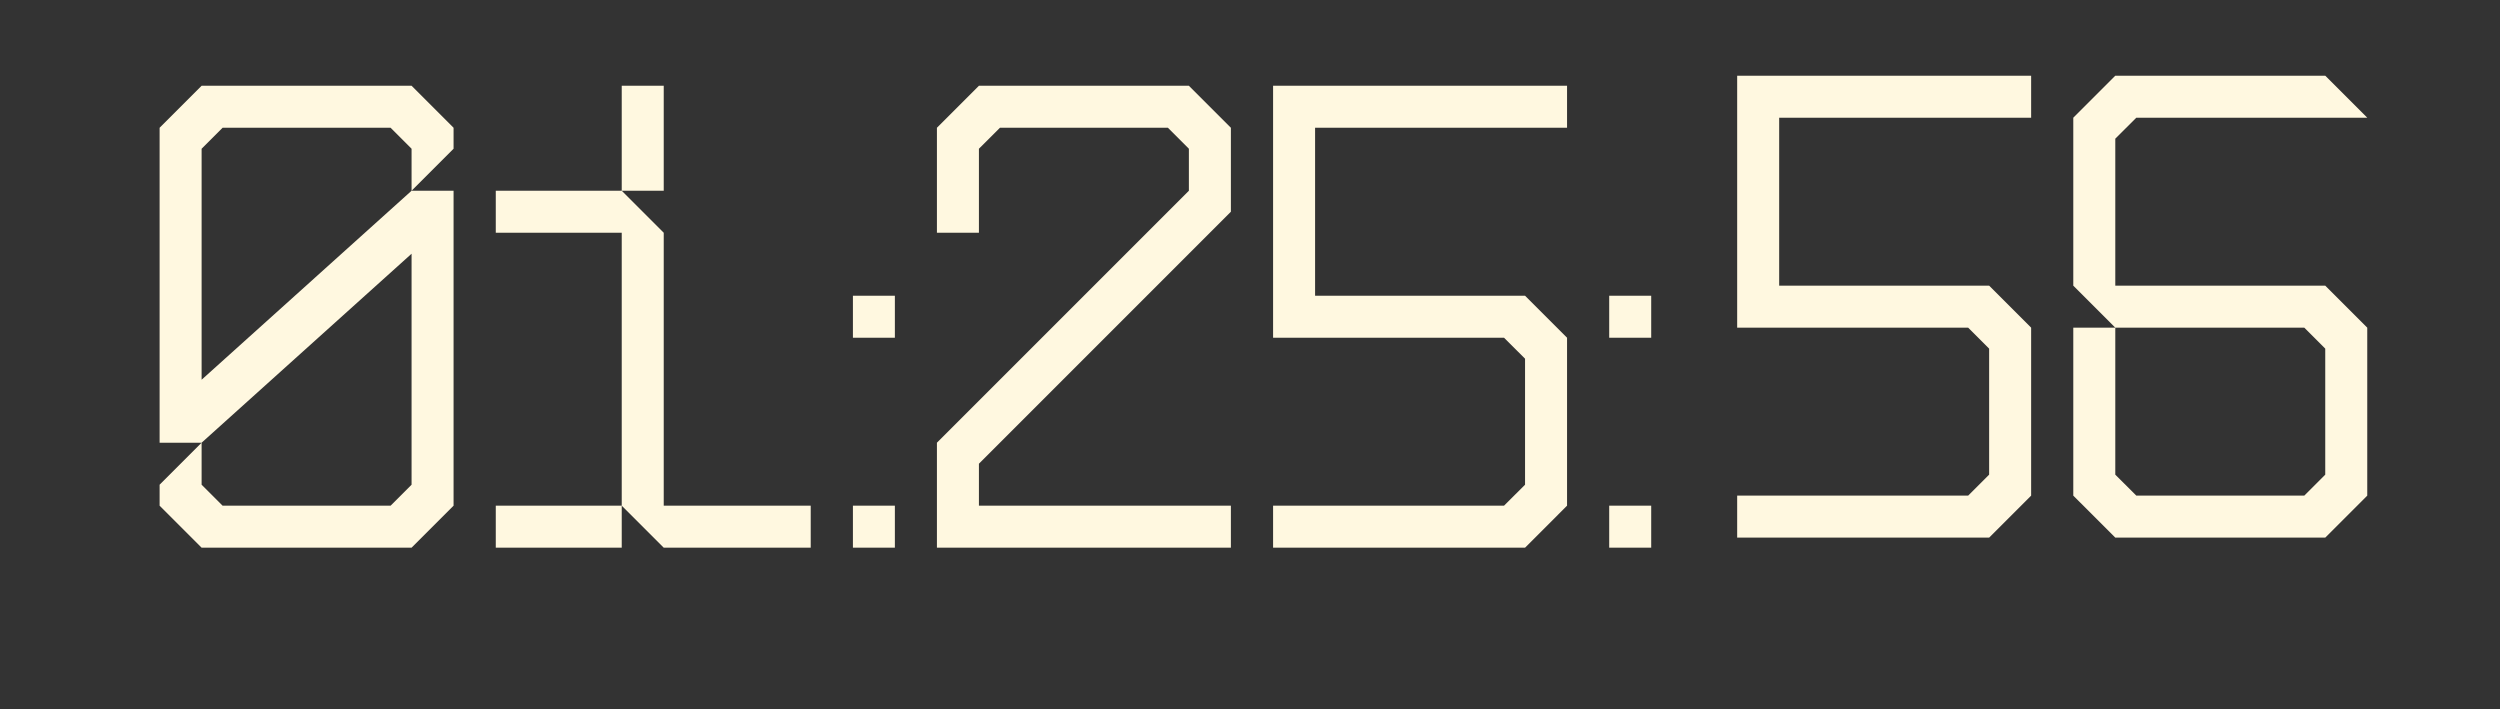 <svg xmlns="http://www.w3.org/2000/svg" viewBox="0 0 497 141" width="497" height="141" preserveAspectRatio="xMidYMid meet" style="width: 100%; height: 100%; transform: translate3d(0px, 0px, 0px);"><rect x="0" y="0" width="497" height="141" fill="#333333" stroke="none"/><defs><clipPath id="__lottie_element_639"><rect width="497" height="141" x="0" y="0"></rect></clipPath></defs><g clip-path="url(#__lottie_element_639)"><g fill="rgb(255,248,224)" font-size="104.414" font-family="Alterra Display" font-style="normal" font-weight="400" aria-label="56" transform="matrix(1,0,0,1,408,77)" opacity="1" style="display: block;"><path stroke-linecap="butt" stroke-linejoin="round" stroke-miterlimit="4" d=" M-54.3,-53.6 C-54.3,-53.6 -4.21,-53.6 -4.21,-53.6 C-4.21,-53.6 -4.21,-61.95 -4.21,-61.95 C-4.21,-61.95 -62.65,-61.95 -62.65,-61.95 C-62.65,-61.95 -62.65,-11.86 -62.65,-11.86 C-62.65,-11.86 -16.73,-11.86 -16.73,-11.86 C-16.73,-11.86 -12.56,-7.69 -12.56,-7.69 C-12.56,-7.69 -12.56,17.36 -12.56,17.36 C-12.56,17.36 -16.73,21.53 -16.73,21.53 C-16.73,21.53 -62.65,21.53 -62.65,21.53 C-62.65,21.53 -62.65,29.88 -62.65,29.88 C-62.65,29.88 -12.56,29.88 -12.56,29.88 C-12.56,29.88 -4.21,21.53 -4.21,21.53 C-4.21,21.53 -4.21,-11.86 -4.21,-11.86 C-4.21,-11.86 -12.56,-20.21 -12.56,-20.21 C-12.56,-20.21 -54.3,-20.21 -54.3,-20.21 C-54.3,-20.21 -54.3,-53.6 -54.3,-53.6z M62.61,-11.86 C62.61,-11.86 54.26,-20.21 54.26,-20.21 C54.26,-20.21 12.52,-20.21 12.52,-20.21 C12.52,-20.21 12.52,-49.43 12.52,-49.43 C12.52,-49.43 16.7,-53.6 16.7,-53.6 C16.7,-53.6 62.61,-53.6 62.61,-53.6 C62.61,-53.6 54.26,-61.95 54.26,-61.95 C54.26,-61.95 12.52,-61.95 12.52,-61.95 C12.52,-61.95 4.17,-53.6 4.17,-53.6 C4.17,-53.6 4.17,-20.21 4.17,-20.21 C4.17,-20.21 12.52,-11.86 12.52,-11.86 C12.52,-11.86 50.09,-11.86 50.09,-11.86 C50.09,-11.86 54.26,-7.69 54.26,-7.69 C54.26,-7.69 54.26,17.36 54.26,17.36 C54.26,17.36 50.09,21.53 50.09,21.53 C50.09,21.53 16.7,21.53 16.7,21.53 C16.7,21.53 12.52,17.36 12.52,17.36 C12.52,17.36 12.52,-11.86 12.52,-11.86 C12.52,-11.86 4.17,-11.86 4.17,-11.86 C4.17,-11.86 4.17,21.53 4.17,21.53 C4.17,21.53 12.52,29.88 12.52,29.88 C12.52,29.88 54.26,29.88 54.26,29.88 C54.26,29.88 62.61,21.53 62.61,21.53 C62.61,21.53 62.61,-11.86 62.61,-11.86z" style="display: inherit;"></path></g><g fill="rgb(255,248,224)" font-size="104.414" font-family="Alterra Display" font-style="normal" font-weight="400" aria-label="01:25:" transform="matrix(1,0,0,1,180,92)" opacity="1" style="display: block;"><path stroke-linecap="butt" stroke-linejoin="round" stroke-miterlimit="4" d=" M-139.92,-3.99 C-139.92,-3.99 -148.27,4.36 -148.27,4.36 C-148.27,4.36 -148.27,8.53 -148.27,8.53 C-148.27,8.53 -139.92,16.88 -139.92,16.88 C-139.92,16.88 -98.18,16.88 -98.18,16.88 C-98.18,16.88 -89.83,8.53 -89.83,8.53 C-89.83,8.53 -89.83,-54.08 -89.83,-54.08 C-89.83,-54.08 -98.18,-54.08 -98.18,-54.08 C-98.18,-54.08 -139.92,-16.51 -139.92,-16.51 C-139.92,-16.51 -139.92,-62.43 -139.92,-62.43 C-139.92,-62.43 -135.75,-66.6 -135.75,-66.6 C-135.75,-66.6 -102.35,-66.6 -102.35,-66.6 C-102.35,-66.6 -98.18,-62.43 -98.18,-62.43 C-98.18,-62.43 -98.18,-54.08 -98.18,-54.08 C-98.18,-54.08 -89.83,-62.43 -89.83,-62.43 C-89.83,-62.43 -89.83,-66.6 -89.83,-66.6 C-89.83,-66.6 -98.18,-74.95 -98.18,-74.95 C-98.18,-74.95 -139.92,-74.95 -139.92,-74.95 C-139.92,-74.95 -148.27,-66.6 -148.27,-66.6 C-148.27,-66.6 -148.27,-3.99 -148.27,-3.99 C-148.27,-3.99 -139.92,-3.99 -139.92,-3.99 C-139.92,-3.99 -98.18,-41.56 -98.18,-41.56 C-98.18,-41.56 -98.18,4.36 -98.18,4.36 C-98.18,4.36 -102.35,8.53 -102.35,8.53 C-102.35,8.53 -135.75,8.53 -135.75,8.53 C-135.75,8.53 -139.92,4.36 -139.92,4.36 C-139.92,4.36 -139.92,-3.99 -139.92,-3.99z M-48.05,-54.08 C-48.05,-54.08 -48.05,-74.95 -48.05,-74.95 C-48.05,-74.95 -56.4,-74.95 -56.4,-74.95 C-56.4,-74.95 -56.4,-54.08 -56.4,-54.08 C-56.4,-54.08 -48.05,-54.08 -48.05,-54.08z M-18.83,8.53 C-18.83,8.53 -48.05,8.53 -48.05,8.53 C-48.05,8.53 -48.05,-45.73 -48.05,-45.73 C-48.05,-45.73 -56.4,-54.08 -56.4,-54.08 C-56.4,-54.08 -81.44,-54.08 -81.44,-54.08 C-81.44,-54.08 -81.44,-45.73 -81.44,-45.73 C-81.44,-45.73 -56.4,-45.73 -56.4,-45.73 C-56.4,-45.73 -56.4,8.53 -56.4,8.53 C-56.4,8.53 -48.05,16.88 -48.05,16.88 C-48.05,16.88 -18.83,16.88 -18.83,16.88 C-18.83,16.88 -18.83,8.53 -18.83,8.53z M-81.44,8.53 C-81.44,8.53 -81.44,16.88 -81.44,16.88 C-81.44,16.88 -56.4,16.88 -56.4,16.88 C-56.4,16.88 -56.4,8.53 -56.4,8.53 C-56.4,8.53 -81.44,8.53 -81.44,8.53z M-10.44,-33.21 C-10.44,-33.21 -10.44,-24.86 -10.44,-24.86 C-10.44,-24.86 -2.1,-24.86 -2.1,-24.86 C-2.1,-24.86 -2.1,-33.21 -2.1,-33.21 C-2.1,-33.21 -10.44,-33.21 -10.44,-33.21z M-10.44,8.53 C-10.44,8.53 -10.44,16.88 -10.44,16.88 C-10.44,16.88 -2.1,16.88 -2.1,16.88 C-2.1,16.88 -2.1,8.53 -2.1,8.53 C-2.1,8.53 -10.44,8.53 -10.44,8.53z M14.61,0.19 C14.61,0.19 64.7,-49.91 64.7,-49.91 C64.7,-49.91 64.7,-66.6 64.7,-66.6 C64.7,-66.6 56.35,-74.95 56.35,-74.95 C56.35,-74.95 14.61,-74.95 14.61,-74.95 C14.61,-74.95 6.26,-66.6 6.26,-66.6 C6.26,-66.6 6.26,-45.73 6.26,-45.73 C6.26,-45.73 14.61,-45.73 14.61,-45.73 C14.61,-45.73 14.61,-62.43 14.61,-62.43 C14.61,-62.43 18.79,-66.6 18.79,-66.6 C18.79,-66.6 52.18,-66.6 52.18,-66.6 C52.18,-66.6 56.35,-62.43 56.35,-62.43 C56.35,-62.43 56.35,-54.08 56.35,-54.08 C56.35,-54.08 6.26,-3.99 6.26,-3.99 C6.26,-3.99 6.26,16.88 6.26,16.88 C6.26,16.88 64.7,16.88 64.7,16.88 C64.7,16.88 64.7,8.53 64.7,8.53 C64.7,8.53 14.61,8.53 14.61,8.53 C14.61,8.53 14.61,0.19 14.61,0.19z M81.44,-66.6 C81.44,-66.6 131.53,-66.6 131.53,-66.6 C131.53,-66.6 131.53,-74.95 131.53,-74.95 C131.53,-74.95 73.09,-74.95 73.09,-74.95 C73.09,-74.95 73.09,-24.86 73.09,-24.86 C73.09,-24.86 119,-24.86 119,-24.86 C119,-24.86 123.18,-20.69 123.18,-20.69 C123.18,-20.69 123.18,4.36 123.18,4.36 C123.18,4.36 119,8.53 119,8.53 C119,8.53 73.09,8.53 73.09,8.53 C73.09,8.53 73.09,16.88 73.09,16.88 C73.09,16.88 123.18,16.88 123.18,16.88 C123.18,16.88 131.53,8.53 131.53,8.53 C131.53,8.53 131.53,-24.86 131.53,-24.86 C131.53,-24.86 123.18,-33.21 123.18,-33.21 C123.18,-33.21 81.44,-33.21 81.44,-33.21 C81.44,-33.21 81.44,-66.6 81.44,-66.6z M139.91,-33.21 C139.91,-33.21 139.91,-24.86 139.91,-24.86 C139.91,-24.86 148.26,-24.86 148.26,-24.86 C148.26,-24.86 148.26,-33.21 148.26,-33.21 C148.26,-33.21 139.91,-33.21 139.91,-33.21z M139.91,8.53 C139.91,8.53 139.91,16.88 139.91,16.88 C139.91,16.88 148.26,16.88 148.26,16.88 C148.26,16.88 148.26,8.53 148.26,8.53 C148.26,8.53 139.91,8.53 139.91,8.53z" style="display: inherit;"></path></g></g></svg>